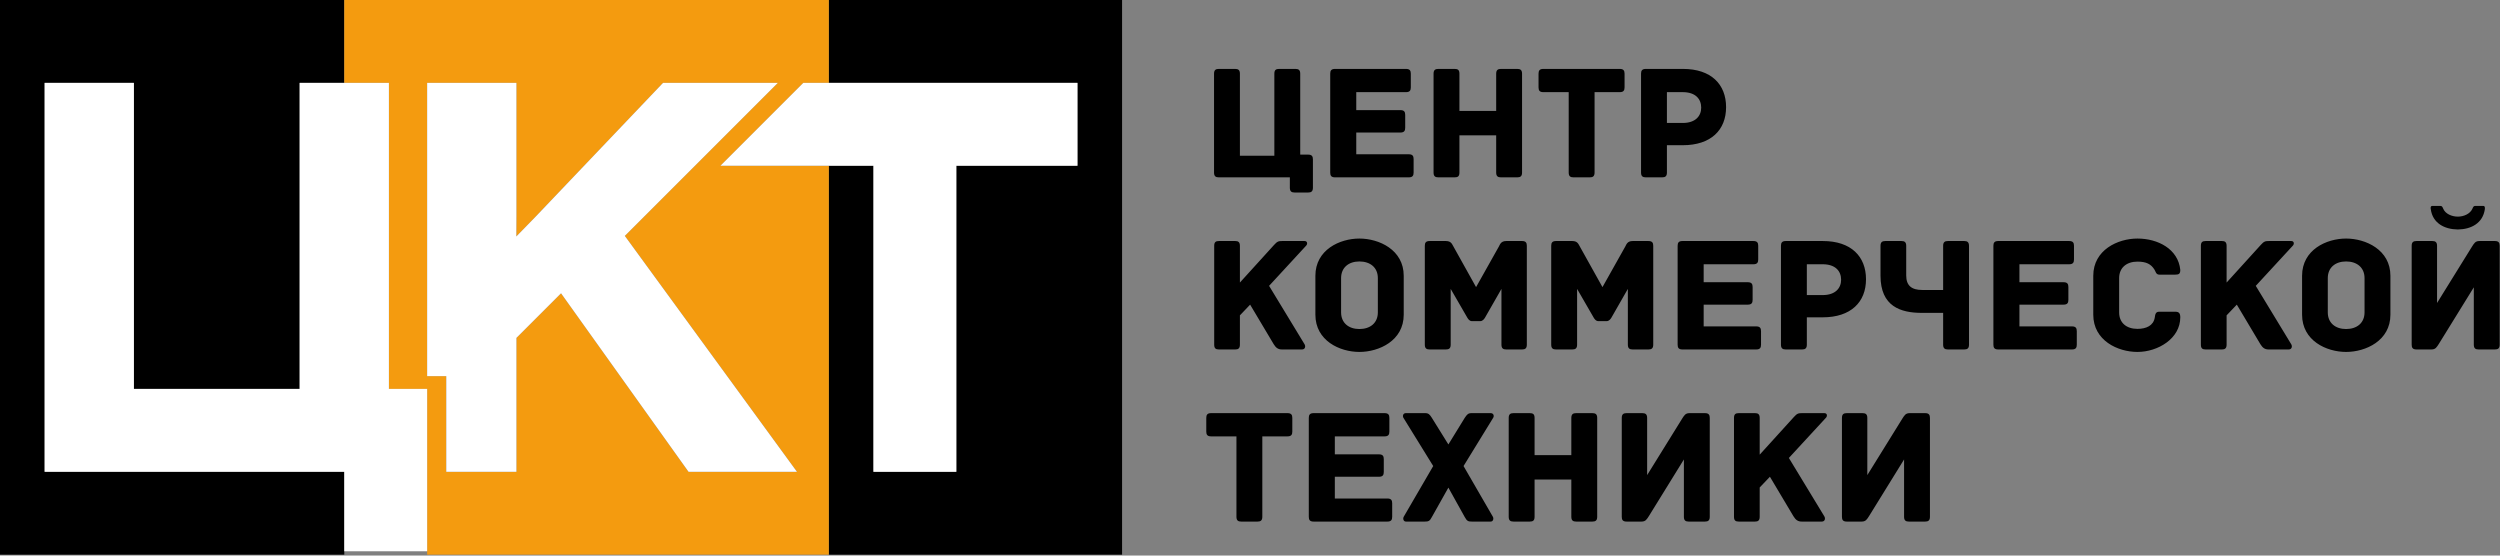 <svg width="756" height="168" viewBox="0 0 756 168" fill="none" xmlns="http://www.w3.org/2000/svg">
<rect x="0" y="0" width="756" height="168" fill="#808080" stroke="none"/>
<g clip-path="url(#clip0_6201_62512)">
<path fill-rule="evenodd" clip-rule="evenodd" d="M368.569 53.632H390.049V56.772C390.049 57.918 390.598 58.217 391.494 58.217H395.581C396.477 58.217 397.026 57.918 397.026 56.772V48.199C397.026 47.302 396.727 46.754 395.581 46.754H393.188V22.284C393.188 21.137 392.64 20.839 391.743 20.839H386.809C385.862 20.839 385.364 21.137 385.364 22.284V47.103H374.948V22.284C374.948 21.137 374.399 20.839 373.503 20.839H368.569C367.672 20.839 367.124 21.137 367.124 22.284V52.186C367.124 53.332 367.672 53.631 368.569 53.631L368.569 53.632ZM426.031 46.654H410.133V40.076H423.49C424.636 40.076 424.935 39.528 424.935 38.63V34.743C424.935 33.846 424.636 33.298 423.49 33.298H410.133V27.866H425.183C426.33 27.866 426.629 27.318 426.629 26.421V22.284C426.629 21.387 426.33 20.839 425.183 20.839H403.704C402.557 20.839 402.259 21.387 402.259 22.284V52.186C402.259 53.083 402.558 53.631 403.704 53.631H426.031C427.177 53.631 427.476 53.082 427.476 52.186V48.099C427.476 47.202 427.177 46.654 426.031 46.654H426.031ZM458.824 20.839H453.89C452.993 20.839 452.445 21.137 452.445 22.284V33.547H441.331V22.284C441.331 21.137 440.833 20.839 439.886 20.839H434.952C434.055 20.839 433.507 21.137 433.507 22.284V52.186C433.507 53.332 434.055 53.631 434.952 53.631H439.886C440.833 53.631 441.331 53.332 441.331 52.186V40.922H452.445V52.186C452.445 53.332 452.993 53.631 453.89 53.631H458.824C459.722 53.631 460.269 53.332 460.269 52.186V22.284C460.269 21.137 459.722 20.839 458.824 20.839ZM489.823 20.839H466.698C465.552 20.839 465.253 21.387 465.253 22.284V26.421C465.253 27.318 465.552 27.866 466.698 27.866H474.373V52.187C474.373 53.333 474.921 53.632 475.819 53.632H480.753C481.649 53.632 482.198 53.333 482.198 52.187V27.866H489.823C490.969 27.866 491.268 27.318 491.268 26.421V22.284C491.268 21.387 490.969 20.839 489.823 20.839ZM508.911 20.839H497.698C496.551 20.839 496.253 21.387 496.253 22.284V52.186C496.253 53.332 496.8 53.631 497.698 53.631H502.631C503.528 53.631 504.076 53.332 504.076 52.186V43.913H508.861C517.383 43.913 521.967 39.328 521.967 32.401C521.967 25.523 517.483 20.838 508.911 20.838V20.839ZM508.861 37.185H504.076V27.865H508.861C512.748 27.865 514.443 29.959 514.443 32.55C514.443 35.043 512.748 37.185 508.861 37.185ZM394.484 72.886H387.756C386.61 72.886 386.262 72.986 385.264 74.082L374.948 85.445V74.331C374.948 73.185 374.399 72.886 373.553 72.886H368.62C367.672 72.886 367.174 73.185 367.174 74.331V104.233C367.174 105.379 367.673 105.678 368.62 105.678H373.553C374.4 105.678 374.948 105.379 374.948 104.233V95.362L378.039 92.123C380.729 96.608 385.165 104.083 385.165 104.083C385.813 105.13 386.461 105.678 387.656 105.678H393.737C394.684 105.678 394.884 104.731 394.484 104.083L383.77 86.441L394.982 74.281C395.431 73.832 395.431 72.885 394.484 72.885L394.484 72.886ZM424.485 83.401C424.485 75.527 417.01 72.138 411.08 72.138C405.149 72.138 397.773 75.527 397.773 83.401V95.163C397.773 103.037 405.149 106.426 411.08 106.426C417.01 106.426 424.485 103.037 424.485 95.163V83.401ZM416.661 94.465C416.661 97.654 414.369 99.498 411.079 99.498C407.84 99.498 405.547 97.654 405.547 94.465V84.099C405.547 80.909 407.84 79.066 411.079 79.066C414.369 79.066 416.661 80.909 416.661 84.099V94.465ZM460.268 72.885H455.484C453.839 72.885 453.59 73.982 453.242 74.579L446.364 86.823L439.537 74.579C439.138 73.982 438.938 72.885 437.244 72.885H432.309C431.164 72.885 430.864 73.434 430.864 74.33V104.233C430.864 105.379 431.413 105.678 432.309 105.678H437.244C438.141 105.678 438.689 105.379 438.689 104.233V87.363L443.723 96.076C443.972 96.475 444.371 97.114 445.119 97.114H447.61C448.357 97.114 448.806 96.475 449.055 96.076L454.039 87.363V104.233C454.039 105.379 454.586 105.678 455.484 105.678H460.268C461.165 105.678 461.714 105.379 461.714 104.233V74.33C461.714 73.433 461.415 72.885 460.268 72.885ZM498.494 72.885H493.709C492.064 72.885 491.815 73.982 491.466 74.579L484.588 86.823L477.761 74.579C477.362 73.982 477.163 72.885 475.468 72.885H470.535C469.388 72.885 469.089 73.434 469.089 74.33V104.233C469.089 105.379 469.637 105.678 470.535 105.678H475.468C476.366 105.678 476.914 105.379 476.914 104.233V87.363L481.947 96.076C482.197 96.475 482.595 97.114 483.343 97.114H485.835C486.583 97.114 487.031 96.475 487.28 96.076L492.264 87.363V104.233C492.264 105.379 492.812 105.678 493.71 105.678H498.494C499.391 105.678 499.939 105.379 499.939 104.233V74.33C499.939 73.433 499.64 72.885 498.494 72.885H498.494ZM531.088 98.701H515.189V92.123H528.546C529.692 92.123 529.991 91.574 529.991 90.678V86.79C529.991 85.893 529.691 85.345 528.546 85.345H515.189V79.912H530.24C531.387 79.912 531.685 79.364 531.685 78.467V74.33C531.685 73.433 531.387 72.885 530.24 72.885H508.76C507.614 72.885 507.315 73.434 507.315 74.33V104.233C507.315 105.13 507.614 105.678 508.76 105.678H531.088C532.234 105.678 532.533 105.13 532.533 104.233V100.146C532.533 99.249 532.233 98.701 531.088 98.701V98.701ZM551.222 72.885H540.008C538.862 72.885 538.563 73.434 538.563 74.33V104.233C538.563 105.379 539.112 105.678 540.008 105.678H544.943C545.84 105.678 546.388 105.379 546.388 104.233V95.96H551.172C559.694 95.96 564.279 91.375 564.279 84.447C564.279 77.57 559.795 72.885 551.222 72.885V72.885ZM551.172 89.232H546.388V79.912H551.172C555.059 79.912 556.753 82.005 556.753 84.597C556.753 87.089 555.059 89.232 551.172 89.232ZM576.439 83.318V74.33C576.439 73.184 575.891 72.885 574.994 72.885H570.111C569.214 72.885 568.666 73.184 568.666 74.33V83.367C568.666 92.67 574.746 94.614 581.174 94.614H587.604V104.233C587.604 105.379 588.152 105.678 589.049 105.678H593.983C594.88 105.678 595.428 105.379 595.428 104.233V74.38C595.428 73.184 594.88 72.885 593.983 72.885H589.049C588.152 72.885 587.604 73.183 587.604 74.33V87.686H581.274C578.035 87.686 576.439 86.341 576.439 83.301V83.318ZM626.576 98.701H610.678V92.122H624.034C625.18 92.122 625.479 91.574 625.479 90.677V86.789C625.479 85.892 625.18 85.344 624.034 85.344H610.678V79.912H625.729C626.875 79.912 627.174 79.363 627.174 78.467V74.33C627.174 73.433 626.875 72.885 625.729 72.885H604.249C603.103 72.885 602.804 73.433 602.804 74.33V104.232C602.804 105.129 603.103 105.677 604.249 105.677H626.576C627.723 105.677 628.021 105.129 628.021 104.232V100.145C628.021 99.248 627.722 98.7 626.576 98.7V98.701ZM659.319 95.96C659.319 94.764 658.92 94.266 657.824 94.266H652.94C651.843 94.266 651.744 95.063 651.594 96.06C651.196 98.452 649.053 99.449 646.361 99.449C643.072 99.449 640.829 97.654 640.829 94.465V84.099C640.829 80.959 643.072 79.115 646.361 79.115C649.052 79.115 650.448 79.863 651.495 81.507C651.893 82.105 651.943 83.052 652.99 83.052H657.774C658.921 83.052 659.319 82.803 659.319 81.607C658.672 75.278 652.542 72.138 646.362 72.138C640.431 72.138 633.005 75.577 633.005 83.401V95.163C633.005 102.987 640.431 106.426 646.362 106.426C652.542 106.426 659.319 102.389 659.319 95.96L659.319 95.96ZM692.86 72.885H686.131C684.985 72.885 684.636 72.985 683.639 74.081L673.324 85.444V74.33C673.324 73.184 672.775 72.885 671.928 72.885H666.994C666.047 72.885 665.548 73.184 665.548 74.33V104.233C665.548 105.379 666.046 105.678 666.994 105.678H671.928C672.775 105.678 673.324 105.379 673.324 104.233V95.362L676.413 92.122C679.105 96.607 683.541 104.083 683.541 104.083C684.189 105.13 684.836 105.678 686.033 105.678H692.113C693.06 105.678 693.259 104.731 692.86 104.083L682.145 86.44L693.358 74.28C693.806 73.832 693.806 72.885 692.86 72.885V72.885ZM722.861 83.401C722.861 75.526 715.386 72.137 709.455 72.137C703.525 72.137 696.148 75.526 696.148 83.401V95.162C696.148 103.037 703.525 106.426 709.455 106.426C715.385 106.426 722.861 103.037 722.861 95.162V83.401ZM715.037 94.464C715.037 97.654 712.744 99.498 709.455 99.498C706.215 99.498 703.923 97.654 703.923 94.464V84.099C703.923 80.909 706.215 79.065 709.455 79.065C712.744 79.065 715.037 80.909 715.037 84.099V94.464ZM730.735 72.885H735.52C736.416 72.885 736.965 73.183 736.965 74.33V91.623L747.53 74.579C748.178 73.582 748.528 72.885 749.773 72.885H754.458C755.605 72.885 755.904 73.433 755.904 74.33V104.232C755.904 105.378 755.356 105.677 754.458 105.677H749.524C748.627 105.677 748.079 105.378 748.079 104.232V86.889L737.513 103.983C736.865 104.979 736.517 105.677 735.271 105.677H730.735C729.589 105.677 729.29 105.129 729.29 104.232V74.33C729.29 73.183 729.838 72.885 730.735 72.885ZM750.969 62.27H748.478C747.979 62.27 747.829 62.718 747.68 63.067C746.982 64.712 744.988 65.509 743.244 65.509C741.5 65.509 739.457 64.711 738.809 63.067C738.659 62.718 738.51 62.27 738.011 62.27H735.52C734.872 62.27 735.021 63.167 735.071 63.266C735.62 67.452 739.158 69.347 743.244 69.396C747.331 69.347 750.82 67.452 751.417 63.266C751.417 63.166 751.568 62.27 750.969 62.27H750.969ZM389.35 124.932H366.225C365.08 124.932 364.78 125.48 364.78 126.377V130.514C364.78 131.411 365.08 131.959 366.225 131.959H373.9V156.28C373.9 157.426 374.449 157.725 375.346 157.725H380.279C381.177 157.725 381.724 157.426 381.724 156.28V131.959H389.349C390.496 131.959 390.795 131.41 390.795 130.514V126.377C390.795 125.48 390.496 124.932 389.349 124.932H389.35ZM419.551 150.748H403.653V144.169H417.01C418.156 144.169 418.455 143.621 418.455 142.724V138.837C418.455 137.94 418.156 137.392 417.01 137.392H403.653V131.96H418.704C419.851 131.96 420.149 131.411 420.149 130.514V126.378C420.149 125.48 419.851 124.932 418.704 124.932H397.224C396.078 124.932 395.779 125.481 395.779 126.378V156.28C395.779 157.177 396.078 157.725 397.224 157.725H419.551C420.698 157.725 420.997 157.177 420.997 156.28V152.193C420.997 151.296 420.698 150.748 419.551 150.748ZM442.576 140.93L451.547 126.327C451.896 125.779 451.646 124.932 450.799 124.932H444.968C443.971 124.932 443.623 125.331 442.924 126.377L437.991 134.401L433.007 126.377C432.359 125.33 431.96 124.932 431.013 124.932H425.133C424.285 124.932 424.086 125.779 424.385 126.327L433.405 140.93L424.534 156.18C424.136 156.778 424.385 157.725 425.133 157.725H430.814C431.911 157.725 432.358 157.625 433.007 156.329L437.99 147.458L442.924 156.329C443.622 157.625 444.02 157.725 445.117 157.725H450.798C451.546 157.725 451.795 156.778 451.396 156.18L442.575 140.93H442.576ZM481.549 124.932H476.615C475.718 124.932 475.17 125.231 475.17 126.377V137.64H464.056V126.377C464.056 125.231 463.558 124.932 462.611 124.932H457.677C456.78 124.932 456.232 125.231 456.232 126.377V156.279C456.232 157.425 456.78 157.724 457.677 157.724H462.611C463.558 157.724 464.056 157.425 464.056 156.279V145.016H475.17V156.279C475.17 157.425 475.718 157.724 476.615 157.724H481.549C482.446 157.724 482.994 157.425 482.994 156.279V126.377C482.994 125.231 482.446 124.932 481.549 124.932ZM491.865 124.932C490.968 124.932 490.42 125.231 490.42 126.377V156.279C490.42 157.176 490.719 157.724 491.865 157.724H496.401C497.646 157.724 497.995 157.027 498.643 156.03L509.209 138.936V156.279C509.209 157.425 509.756 157.724 510.654 157.724H515.587C516.484 157.724 517.032 157.425 517.032 156.279V126.377C517.032 125.48 516.733 124.932 515.587 124.932H510.902C509.656 124.932 509.307 125.63 508.659 126.626L498.094 143.671V126.377C498.094 125.231 497.545 124.932 496.649 124.932H491.864H491.865ZM551.67 124.932H544.942C543.796 124.932 543.447 125.032 542.45 126.128L532.133 137.491V126.377C532.133 125.231 531.585 124.932 530.739 124.932H525.804C524.858 124.932 524.359 125.231 524.359 126.377V156.279C524.359 157.425 524.858 157.724 525.804 157.724H530.739C531.585 157.724 532.133 157.425 532.133 156.279V147.408L535.223 144.169C537.915 148.654 542.35 156.13 542.35 156.13C542.998 157.177 543.645 157.725 544.842 157.725H550.922C551.87 157.725 552.069 156.778 551.67 156.13L540.955 138.487L552.169 126.327C552.617 125.879 552.617 124.931 551.67 124.931V124.932ZM558.448 124.932C557.551 124.932 557.003 125.231 557.003 126.377V156.279C557.003 157.176 557.302 157.724 558.448 157.724H562.983C564.229 157.724 564.578 157.027 565.226 156.03L575.792 138.936V156.279C575.792 157.425 576.339 157.724 577.237 157.724H582.17C583.067 157.724 583.616 157.425 583.616 156.279V126.377C583.616 125.48 583.316 124.932 582.17 124.932H577.486C576.24 124.932 575.891 125.63 575.243 126.626L564.677 143.671V126.377C564.677 125.231 564.129 124.932 563.232 124.932H558.448H558.448Z" fill="black"/>
<path fill-rule="evenodd" clip-rule="evenodd" d="M250.632 0V25.063H325.822V50.126H289.191V142.668H264.128V50.126H250.632V167.731H339.317V0H250.632Z" fill="black"/>
<path fill-rule="evenodd" clip-rule="evenodd" d="M13.496 142.668V25.063H40.487V113.748V117.604H44.343H86.758H90.614V25.063H104.109V0H0.001V167.731H104.109V142.668H13.496Z" fill="black"/>
<path fill-rule="evenodd" clip-rule="evenodd" d="M217.857 50.126L239.065 28.919L242.92 25.063H250.633V0H196.65H146.524H104.109V25.063H117.606V113.748V117.604H123.389H129.173V167.731H146.524H196.65H250.633V50.126H217.858H217.857ZM208.218 142.668L169.66 88.685L156.163 102.18V142.668H134.956V117.604V113.748H129.173V25.063H156.163V63.622V65.55L156.133 71.516L161.947 65.55L200.505 25.063H235.209L188.938 71.334L240.992 142.668H208.217H208.218Z" fill="#F49B0F"/>
<path fill-rule="evenodd" clip-rule="evenodd" d="M104.109 166.706H129.172V117.602H123.389H117.605V113.747V25.061H104.109H90.613V117.602H86.757H44.342H40.487V113.747V25.061H13.496V142.666H104.109V166.706Z" fill="white"/>
<path fill-rule="evenodd" clip-rule="evenodd" d="M208.218 142.666L169.66 88.684L156.163 102.179V142.666H134.956V117.602V113.747H129.172V25.061H156.163V63.62V65.548L156.133 71.514L161.948 65.548L200.506 25.061H235.209L188.938 71.332L240.993 142.666H208.218Z" fill="white"/>
<path fill-rule="evenodd" clip-rule="evenodd" d="M249.438 25.061H250.633H325.823V50.125H289.192V142.666H264.129V50.125H250.633H249.438H217.858L239.065 28.917L242.921 25.061H249.438Z" fill="white"/>
</g>
<defs>
<clipPath id="clip0_6201_62512">
<rect width="755.906" height="167.731" fill="white"/>
</clipPath>
</defs>
</svg>
